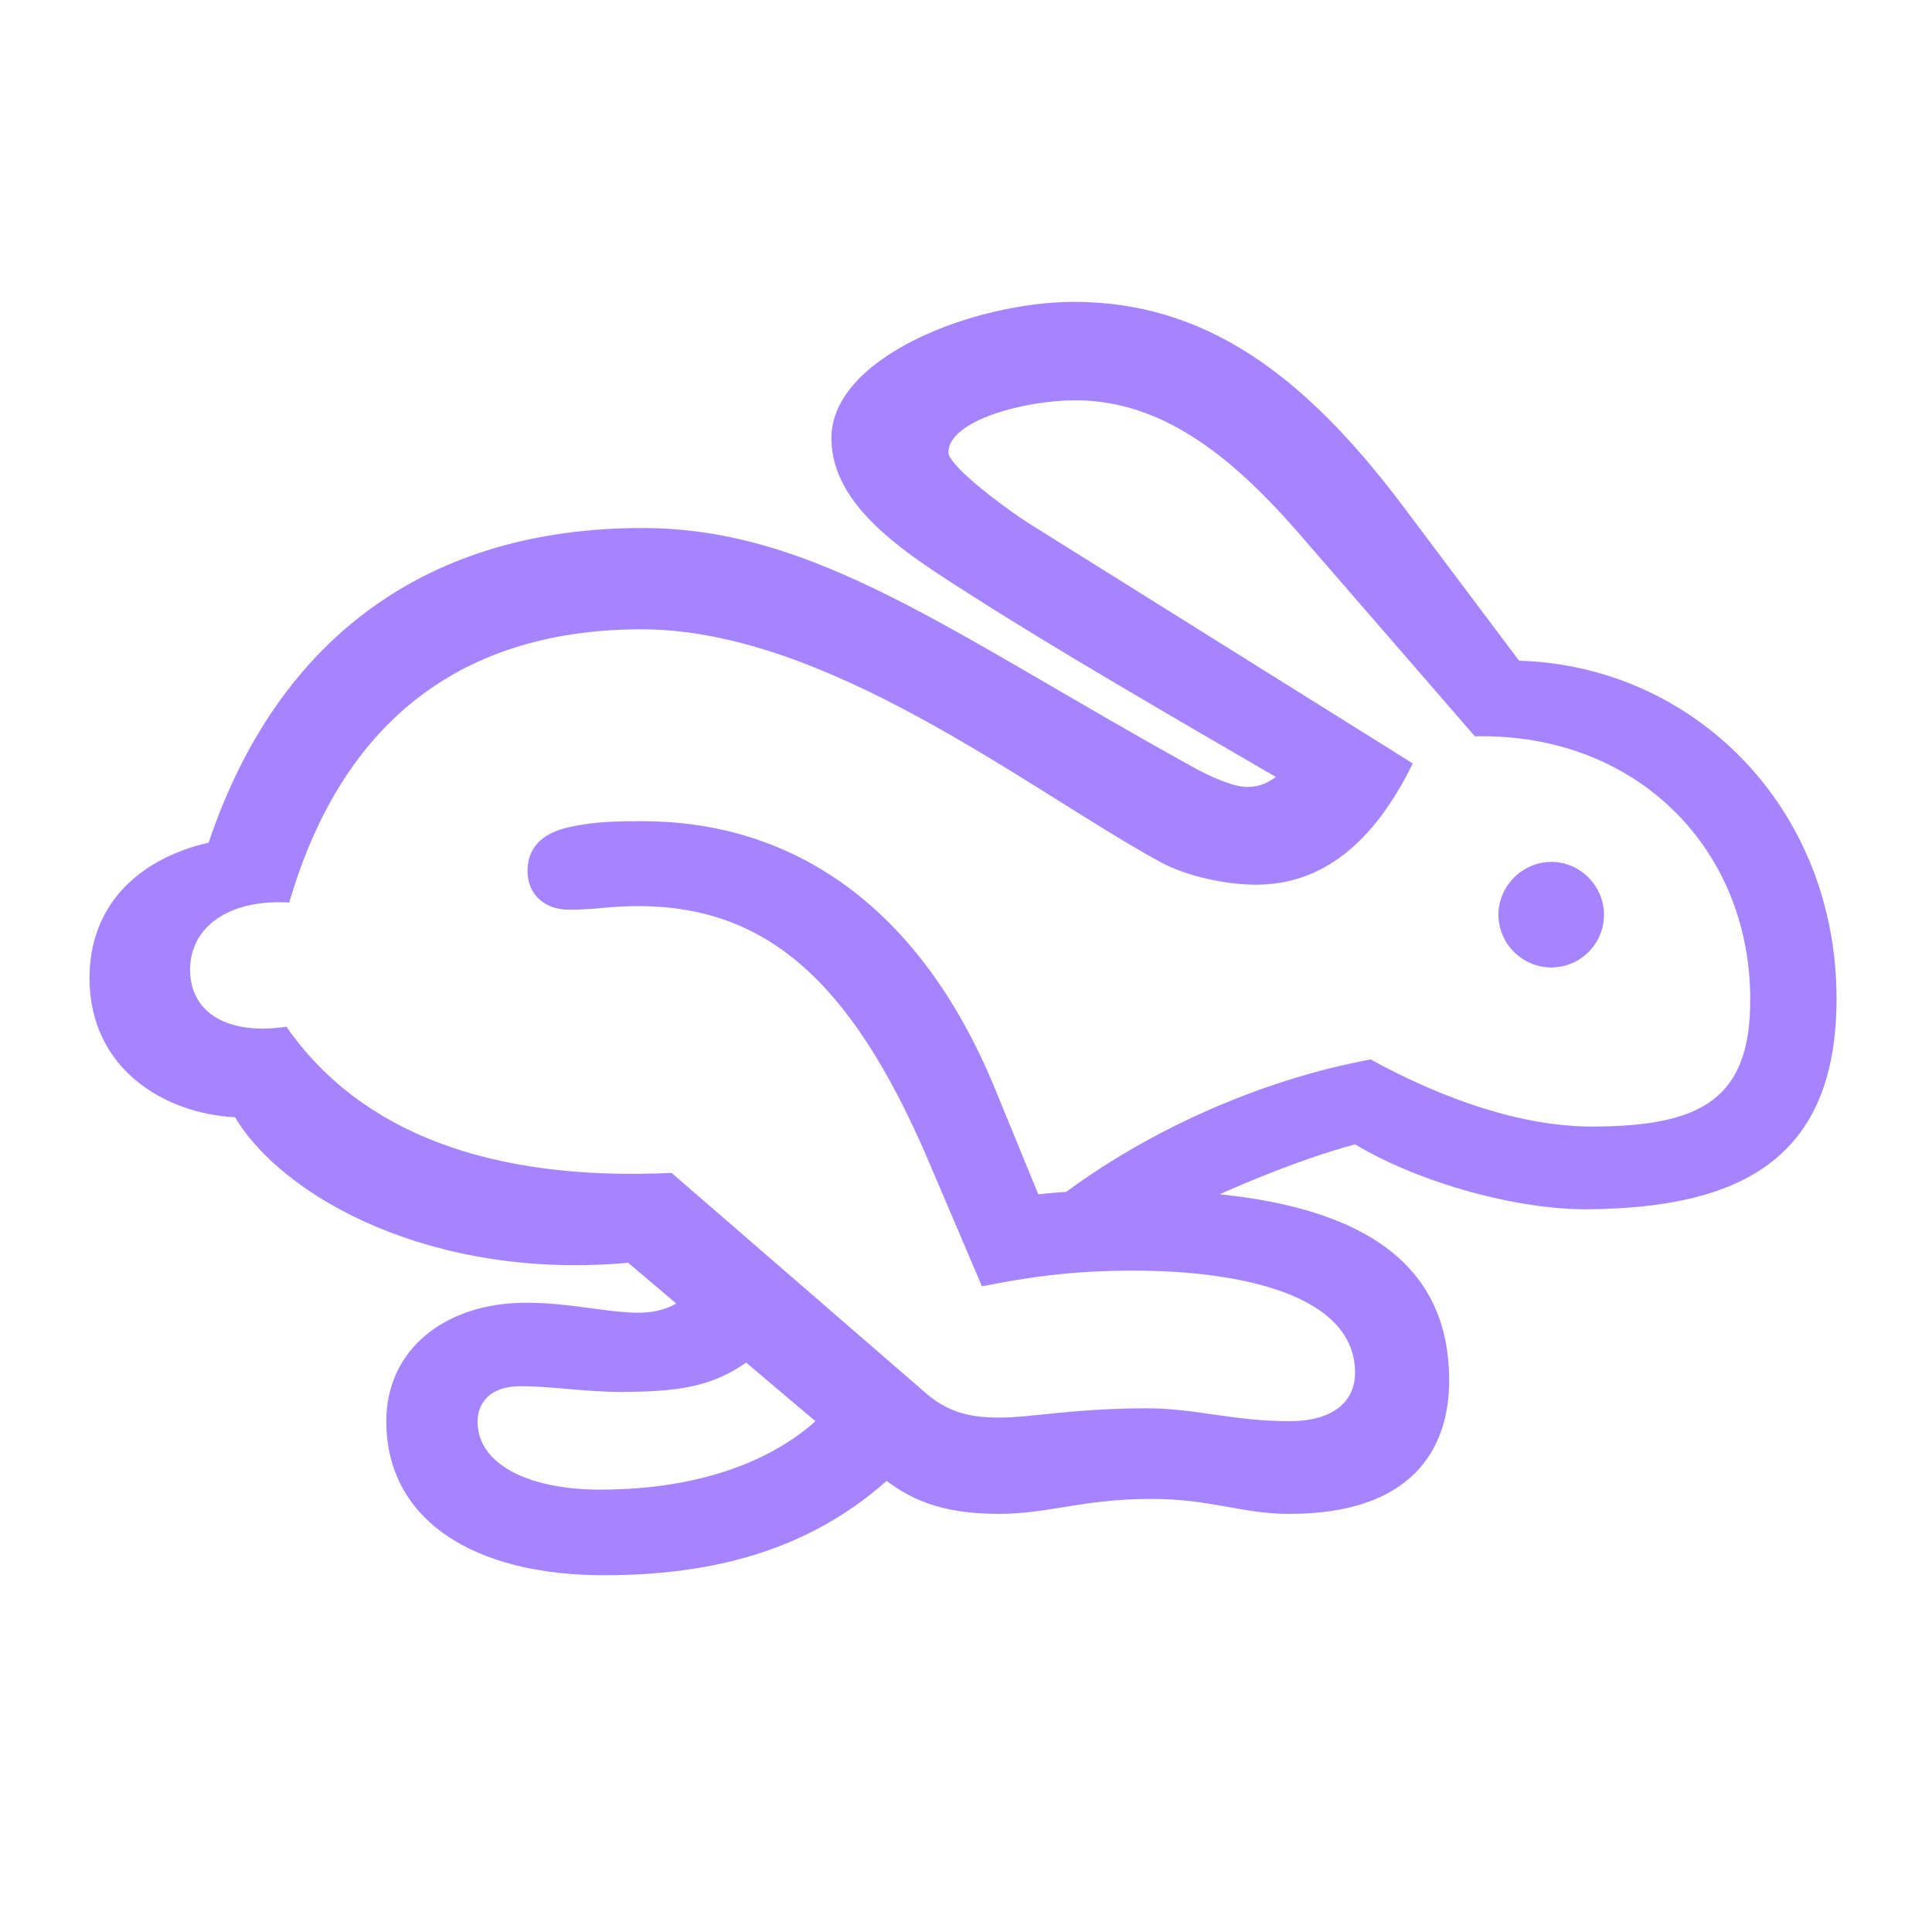 <svg width="64" height="64" viewBox="0 0 64 64" fill="none" xmlns="http://www.w3.org/2000/svg">
<path d="M42.713 50.15C46.777 50.15 48.006 47.999 48.006 45.731C48.006 41.548 44.674 39.421 37.443 39.421C35.931 39.421 35.033 39.492 34.395 39.563L33 36.16C30.33 29.59 25.84 27.204 21.303 27.204C20.547 27.204 19.72 27.204 18.892 27.393C17.853 27.605 17.475 28.173 17.475 28.858C17.475 29.638 18.065 30.158 18.892 30.134C19.767 30.134 20.192 30.016 21.137 30.016C25.344 30.016 28.156 32.45 30.684 38.287L32.528 42.611C33.969 42.328 35.434 42.091 37.538 42.091C41.106 42.091 44.887 42.895 44.887 45.471C44.887 46.44 44.154 47.078 42.713 47.078C40.846 47.078 39.593 46.652 38.01 46.652C35.6 46.652 34.111 46.959 33.166 46.959C32.433 46.959 31.582 46.912 30.732 46.203L22.248 38.854C16.222 39.138 11.921 37.507 9.487 34.01C7.667 34.293 6.297 33.631 6.297 32.119C6.297 30.748 7.526 29.779 9.582 29.898C11.401 23.659 15.537 20.847 21.256 20.847C27.376 20.847 34.017 26.117 38.341 28.503C39.381 29.094 40.775 29.307 41.602 29.307C43.8 29.307 45.501 27.936 46.801 25.29L34.253 17.444C33.331 16.877 31.417 15.435 31.417 14.986C31.417 13.946 33.898 13.261 35.623 13.261C38.436 13.261 40.728 15.034 42.996 17.633L48.857 24.392C54.198 24.273 57.979 28.102 57.979 33.111C57.979 36.349 56.443 37.318 52.733 37.318C50.417 37.318 47.817 36.42 45.407 35.096C41.909 35.735 38.034 37.389 34.962 39.752L37.396 41.052C40.373 39.421 43.28 38.334 44.887 37.909C47.108 39.232 50.346 40.083 52.614 40.059C57.577 40.012 60.838 38.452 60.838 33.088C60.838 26.707 56.065 22.052 50.322 21.887L46.399 16.664C43.162 12.387 39.901 10 35.576 10C32.291 10 27.541 11.82 27.541 14.514C27.541 16.853 30.165 18.436 32.315 19.807C34.938 21.485 38.766 23.706 42.264 25.738C42.004 25.928 41.72 26.069 41.319 26.069C40.893 26.069 40.184 25.786 39.428 25.36C31.488 20.965 27.022 17.491 21.279 17.491C14.261 17.491 9.227 21.036 6.911 27.913C4.572 28.456 2.965 29.992 2.965 32.403C2.965 35.404 5.446 36.892 7.786 37.011C9.345 39.634 14.284 42.422 20.807 41.831L29.078 48.826C30.094 49.677 31.181 50.15 33.095 50.15C34.725 50.15 35.883 49.654 38.128 49.654C40.137 49.654 41.13 50.15 42.713 50.15ZM20.003 52.182C24.115 52.182 27.683 51.119 30.495 47.928L27.849 46.18C26.336 48.165 23.524 49.346 19.885 49.346C17.451 49.346 15.82 48.472 15.82 47.101C15.82 46.44 16.269 45.92 17.238 45.92C18.278 45.92 19.389 46.109 20.523 46.109C22.815 46.109 24.186 45.896 25.745 44.218L23.524 42.233C22.555 43.297 21.917 43.486 21.09 43.486C20.003 43.462 18.845 43.155 17.427 43.155C14.733 43.155 12.796 44.715 12.796 47.078C12.796 50.362 15.702 52.182 20.003 52.182ZM51.386 32.048C52.354 32.048 53.134 31.268 53.134 30.299C53.134 29.354 52.354 28.551 51.386 28.551C50.44 28.551 49.637 29.354 49.637 30.299C49.637 31.268 50.44 32.048 51.386 32.048Z" fill="#A684FF"/>
</svg>
